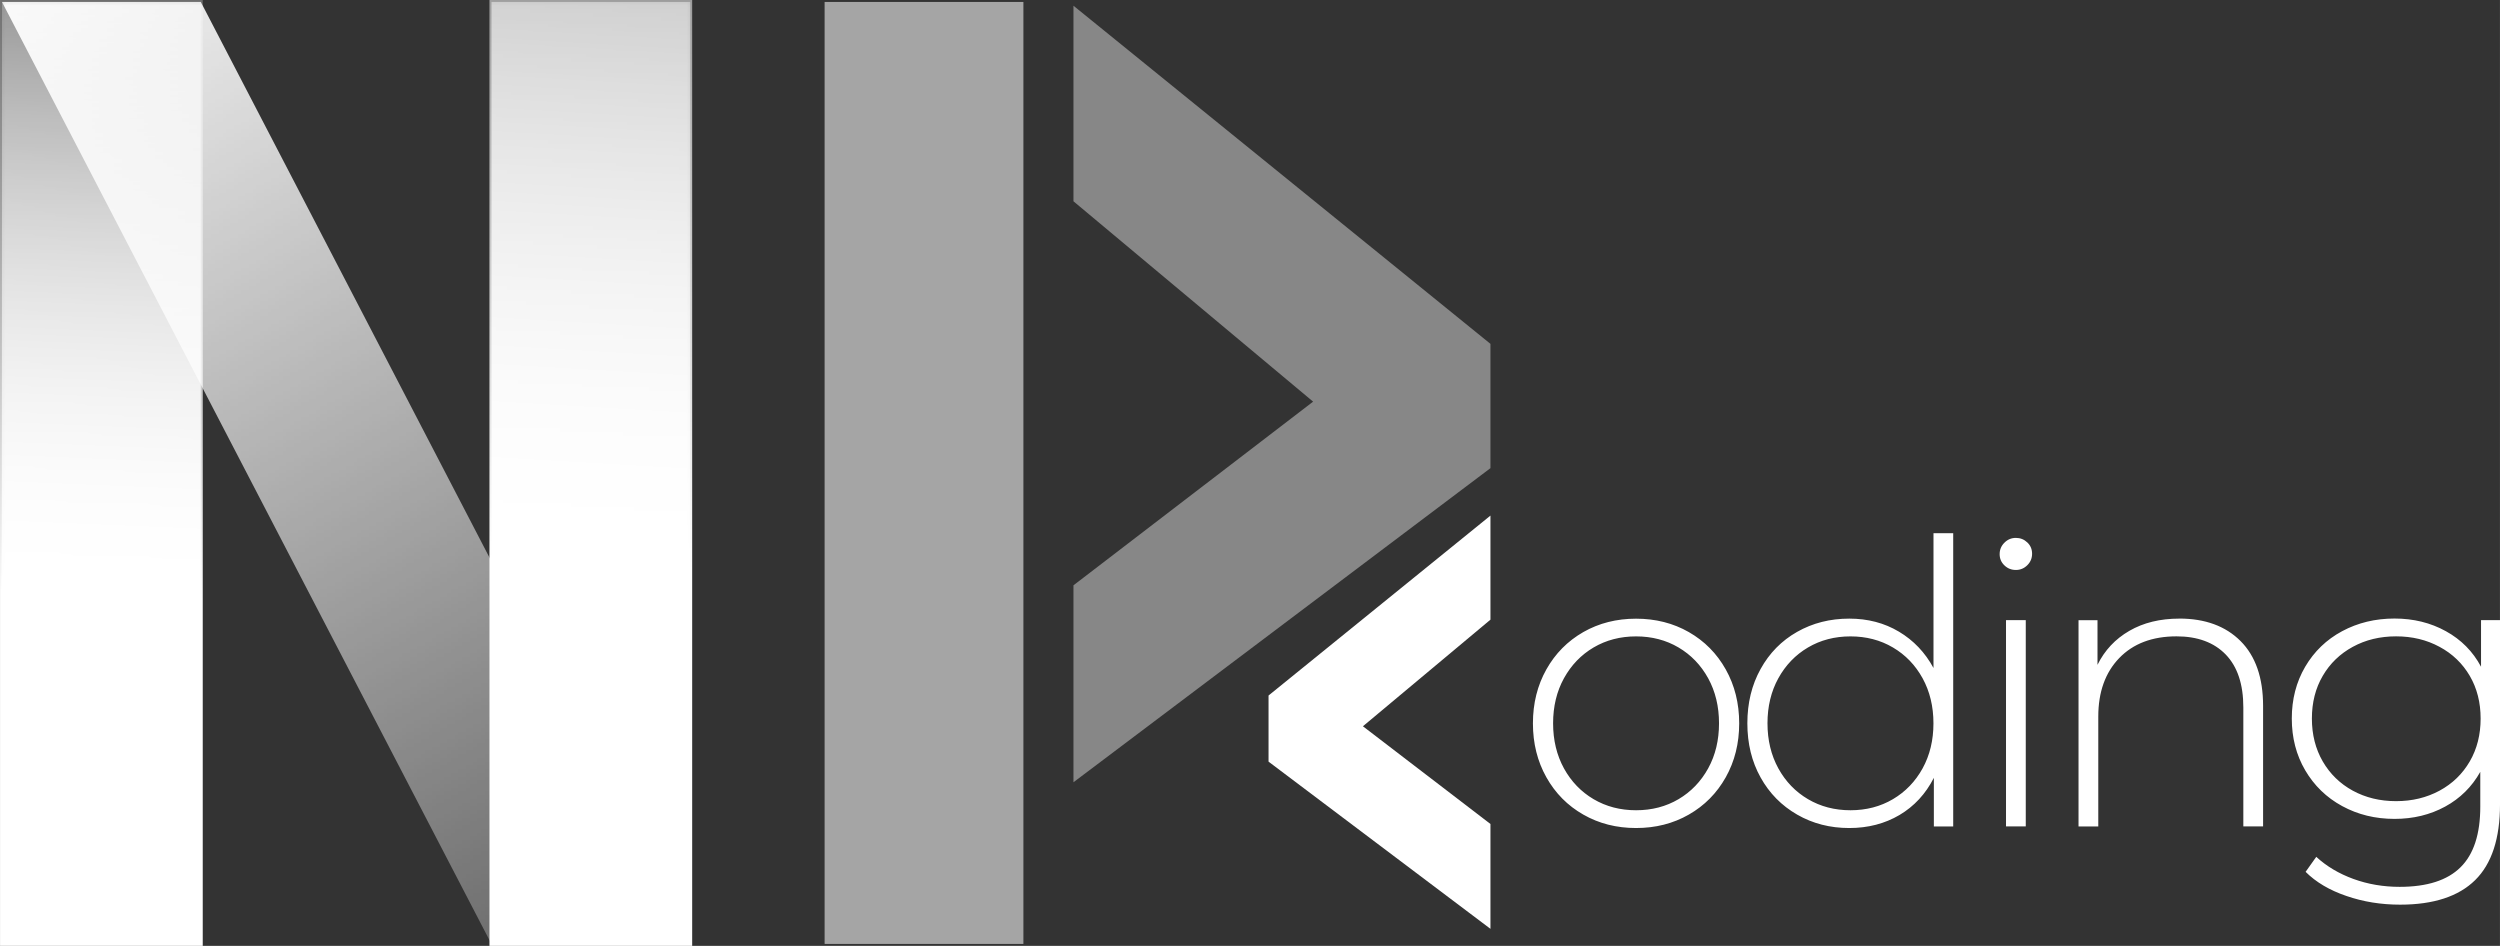 <?xml version="1.0" encoding="UTF-8"?>
<!DOCTYPE svg PUBLIC "-//W3C//DTD SVG 1.1//EN" "http://www.w3.org/Graphics/SVG/1.1/DTD/svg11.dtd">
<!-- Creator: CorelDRAW -->
<svg xmlns="http://www.w3.org/2000/svg" xml:space="preserve" width="65.797mm" height="24.894mm" version="1.1" style="shape-rendering:geometricPrecision; text-rendering:geometricPrecision; image-rendering:optimizeQuality; fill-rule:evenodd; clip-rule:evenodd"
viewBox="0 0 668.05 252.76"
 xmlns:xlink="http://www.w3.org/1999/xlink"
 xmlns:xodm="http://www.corel.com/coreldraw/odm/2003">
 <rect x="0" y="0" width="668.05" height="252.76" fill="#333333" stroke="none"/>
 <defs>
  <style type="text/css">
   <![CDATA[
    .fil2 {fill:none}
    .fil1 {fill:white}
    .fil6 {fill:white;fill-rule:nonzero}
    .fil5 {fill:white;fill-rule:nonzero;fill-opacity:0.412}
    .fil4 {fill:white;fill-opacity:0.561}
    .fil0 {fill:url(#id8)}
    .fil3 {fill:url(#id9)}
   ]]>
  </style>
   <clipPath id="id0">
    <path d="M-0 252.76l54.17 0 0 -252.76 -54.17 0 0 252.76z"/>
   </clipPath>
     <mask id="id1">
  <linearGradient id="id2" gradientUnits="userSpaceOnUse" x1="19.28" y1="158.57" x2="28.41" y2="-63.83">
   <stop offset="0" style="stop-opacity:1; stop-color:white"/>
   <stop offset="1" style="stop-opacity:0; stop-color:white"/>
  </linearGradient>
      <rect style="fill:url(#id2)" x="0.13" y="0.13" width="53.91" height="252.49"/>
     </mask>
   <clipPath id="id3">
    <path d="M130.79 252.76l54.17 0 0 -252.76 -54.17 0 0 252.76z"/>
   </clipPath>
     <mask id="id4">
  <linearGradient id="id5" gradientUnits="userSpaceOnUse" x1="140.44" y1="149.3" x2="158.69" y2="-165.76">
   <stop offset="0" style="stop-opacity:1; stop-color:white"/>
   <stop offset="1" style="stop-opacity:0; stop-color:white"/>
  </linearGradient>
      <rect style="fill:url(#id5)" x="130.92" y="0.13" width="53.9" height="252.49"/>
     </mask>
   <mask id="id6">
  <linearGradient id="id7" gradientUnits="userSpaceOnUse" x1="19.54" y1="-36.03" x2="232.35" y2="343.9">
   <stop offset="0" style="stop-opacity:1; stop-color:white"/>
   <stop offset="1" style="stop-opacity:0; stop-color:white"/>
  </linearGradient>
    <rect style="fill:url(#id7)" x="0.13" y="0.13" width="184.7" height="252.49"/>
   </mask>
  <linearGradient id="id8" gradientUnits="userSpaceOnUse" x1="19.13" y1="158.7" x2="28.44" y2="-64.61">
   <stop offset="0" style="stop-opacity:1; stop-color:white"/>
   <stop offset="1" style="stop-opacity:0; stop-color:white"/>
  </linearGradient>
  <linearGradient id="id9" gradientUnits="userSpaceOnUse" xlink:href="#id8" x1="140.09" y1="149.4" x2="158.7" y2="-166.97">
  </linearGradient>
 </defs>
 <g id="Layer_x0020_1">
  <polygon class="fil0" points="-0,252.76 54.17,252.76 54.17,0 -0,0 "/>
  <g style="clip-path:url(#id0)">
   <g id="_2907176295424">
    <polygon id="_1" class="fil1" style="mask:url(#id1)" points="0.52,0.52 53.65,0.52 53.65,252.24 0.52,252.24 "/>
   </g>
  </g>
  <polygon class="fil2" points="-0,252.76 54.17,252.76 54.17,0 -0,0 "/>
  <polygon class="fil3" points="130.79,252.76 184.96,252.76 184.96,0 130.79,0 "/>
  <g style="clip-path:url(#id3)">
   <g id="_2907176298112">
    <polygon id="_1_0" class="fil1" style="mask:url(#id4)" points="131.31,0.52 184.44,0.52 184.44,252.24 131.31,252.24 "/>
   </g>
  </g>
  <polygon class="fil2" points="130.79,252.76 184.96,252.76 184.96,0 130.79,0 "/>
  <polygon class="fil4" points="220.35,0.52 273.47,0.52 273.47,252.24 220.35,252.24 "/>
  <polygon class="fil1" style="mask:url(#id6)" points="0.52,0.52 53.65,0.52 184.44,252.24 131.31,252.24 "/>
  <polygon class="fil5" points="286.85,209.04 286.85,156.41 350.89,107.33 286.85,53.79 286.85,1.53 398.28,91.89 398.28,125.1 "/>
  <polygon class="fil6" points="398.28,248.21 398.28,220.19 364.2,194.08 398.28,165.59 398.28,137.78 338.98,185.86 338.98,203.53 "/>
  <path class="fil6" d="M437.19 221.27c-5.21,0 -9.91,-1.19 -14.1,-3.59 -4.19,-2.39 -7.48,-5.71 -9.87,-9.97 -2.39,-4.26 -3.59,-9.06 -3.59,-14.41 0,-5.35 1.2,-10.15 3.59,-14.41 2.39,-4.26 5.69,-7.58 9.87,-9.98 4.19,-2.39 8.89,-3.58 14.1,-3.58 5.21,0 9.91,1.19 14.1,3.58 4.19,2.4 7.48,5.72 9.87,9.98 2.39,4.26 3.59,9.06 3.59,14.41 0,5.35 -1.2,10.15 -3.59,14.41 -2.39,4.26 -5.69,7.58 -9.87,9.97 -4.19,2.4 -8.89,3.59 -14.1,3.59zm0 -4.75c4.22,0 8.01,-0.99 11.35,-2.96 3.34,-1.97 5.98,-4.72 7.92,-8.23 1.94,-3.53 2.9,-7.54 2.9,-12.04 0,-4.5 -0.97,-8.52 -2.9,-12.04 -1.94,-3.52 -4.58,-6.26 -7.92,-8.23 -3.34,-1.97 -7.13,-2.96 -11.35,-2.96 -4.22,0 -8,0.99 -11.35,2.96 -3.34,1.97 -5.98,4.72 -7.92,8.23 -1.94,3.52 -2.9,7.54 -2.9,12.04 0,4.5 0.97,8.51 2.9,12.04 1.94,3.52 4.58,6.26 7.92,8.23 3.35,1.97 7.13,2.96 11.35,2.96zm84.75 -74.03l0 78.36 -5.17 0 0 -12.99c-2.19,4.29 -5.25,7.6 -9.18,9.93 -3.94,2.32 -8.41,3.48 -13.42,3.48 -5.14,0 -9.78,-1.19 -13.94,-3.59 -4.15,-2.39 -7.41,-5.69 -9.76,-9.92 -2.36,-4.22 -3.54,-9.05 -3.54,-14.47 0,-5.42 1.17,-10.26 3.54,-14.52 2.35,-4.25 5.61,-7.57 9.76,-9.92 4.16,-2.36 8.8,-3.54 13.94,-3.54 4.93,0 9.35,1.15 13.26,3.48 3.91,2.33 6.99,5.56 9.24,9.71l0 -36.01 5.28 0zm-27.45 74.03c4.21,0 8,-0.99 11.34,-2.96 3.35,-1.97 5.99,-4.72 7.93,-8.23 1.94,-3.53 2.9,-7.54 2.9,-12.04 0,-4.5 -0.97,-8.52 -2.9,-12.04 -1.94,-3.52 -4.58,-6.26 -7.93,-8.23 -3.34,-1.97 -7.13,-2.96 -11.34,-2.96 -4.22,0 -8.01,0.99 -11.35,2.96 -3.35,1.97 -5.99,4.72 -7.93,8.23 -1.94,3.52 -2.9,7.54 -2.9,12.04 0,4.5 0.97,8.51 2.9,12.04 1.94,3.52 4.58,6.26 7.93,8.23 3.34,1.97 7.13,2.96 11.35,2.96zm41.56 -50.8l5.28 0 0 55.12 -5.28 0 0 -55.12zm2.64 -13.41c-1.2,0 -2.22,-0.41 -3.06,-1.22 -0.85,-0.81 -1.28,-1.81 -1.28,-3.01 0,-1.2 0.43,-2.22 1.28,-3.06 0.84,-0.85 1.86,-1.28 3.06,-1.28 1.19,0 2.21,0.41 3.06,1.22 0.85,0.81 1.27,1.81 1.27,3.01 0,1.2 -0.42,2.22 -1.27,3.06 -0.85,0.85 -1.87,1.28 -3.06,1.28zm43.67 12.99c6.9,0 12.36,2 16.37,6.01 4.01,4.02 6.02,9.79 6.02,17.33l0 32.2 -5.28 0 0 -31.78c0,-6.2 -1.57,-10.91 -4.7,-14.15 -3.14,-3.24 -7.52,-4.86 -13.15,-4.86 -6.48,0 -11.58,1.94 -15.32,5.81 -3.73,3.88 -5.59,9.08 -5.59,15.63l0 29.36 -5.28 0 0 -55.12 5.07 0 0 11.93c1.9,-3.87 4.74,-6.9 8.51,-9.08 3.76,-2.18 8.22,-3.27 13.35,-3.27l0 0zm85.7 0.42l0 49.2c0,9.16 -2.21,15.91 -6.65,20.28 -4.43,4.36 -11.12,6.55 -20.06,6.55 -5.07,0 -9.85,-0.77 -14.36,-2.33 -4.51,-1.54 -8.13,-3.69 -10.88,-6.44l2.85 -4.01c2.75,2.53 6.06,4.5 9.93,5.91 3.87,1.41 7.99,2.11 12.36,2.11 7.31,0 12.74,-1.74 16.26,-5.23 3.53,-3.48 5.28,-8.89 5.28,-16.21l0 -9.29c-2.25,4.01 -5.39,7.11 -9.4,9.29 -4.02,2.19 -8.52,3.28 -13.52,3.28 -5.14,0 -9.8,-1.14 -14,-3.43 -4.19,-2.28 -7.47,-5.47 -9.87,-9.56 -2.39,-4.08 -3.58,-8.69 -3.58,-13.83 0,-5.15 1.19,-9.75 3.58,-13.84 2.4,-4.08 5.68,-7.25 9.87,-9.5 4.2,-2.25 8.86,-3.38 14,-3.38 5.07,0 9.65,1.13 13.72,3.38 4.08,2.25 7.22,5.41 9.4,9.5l0 -12.46 5.07 0 0 -0zm-27.77 48.37c4.29,0 8.16,-0.94 11.61,-2.8 3.45,-1.87 6.14,-4.48 8.08,-7.82 1.94,-3.34 2.9,-7.16 2.9,-11.45 0,-4.3 -0.97,-8.1 -2.9,-11.41 -1.94,-3.31 -4.62,-5.9 -8.08,-7.76 -3.45,-1.87 -7.32,-2.8 -11.61,-2.8 -4.3,0 -8.15,0.93 -11.57,2.8 -3.42,1.86 -6.1,4.45 -8.03,7.76 -1.94,3.31 -2.9,7.11 -2.9,11.41 0,4.29 0.97,8.11 2.9,11.45 1.94,3.34 4.61,5.95 8.03,7.82 3.42,1.86 7.27,2.8 11.57,2.8z"/>
 </g>
</svg>
